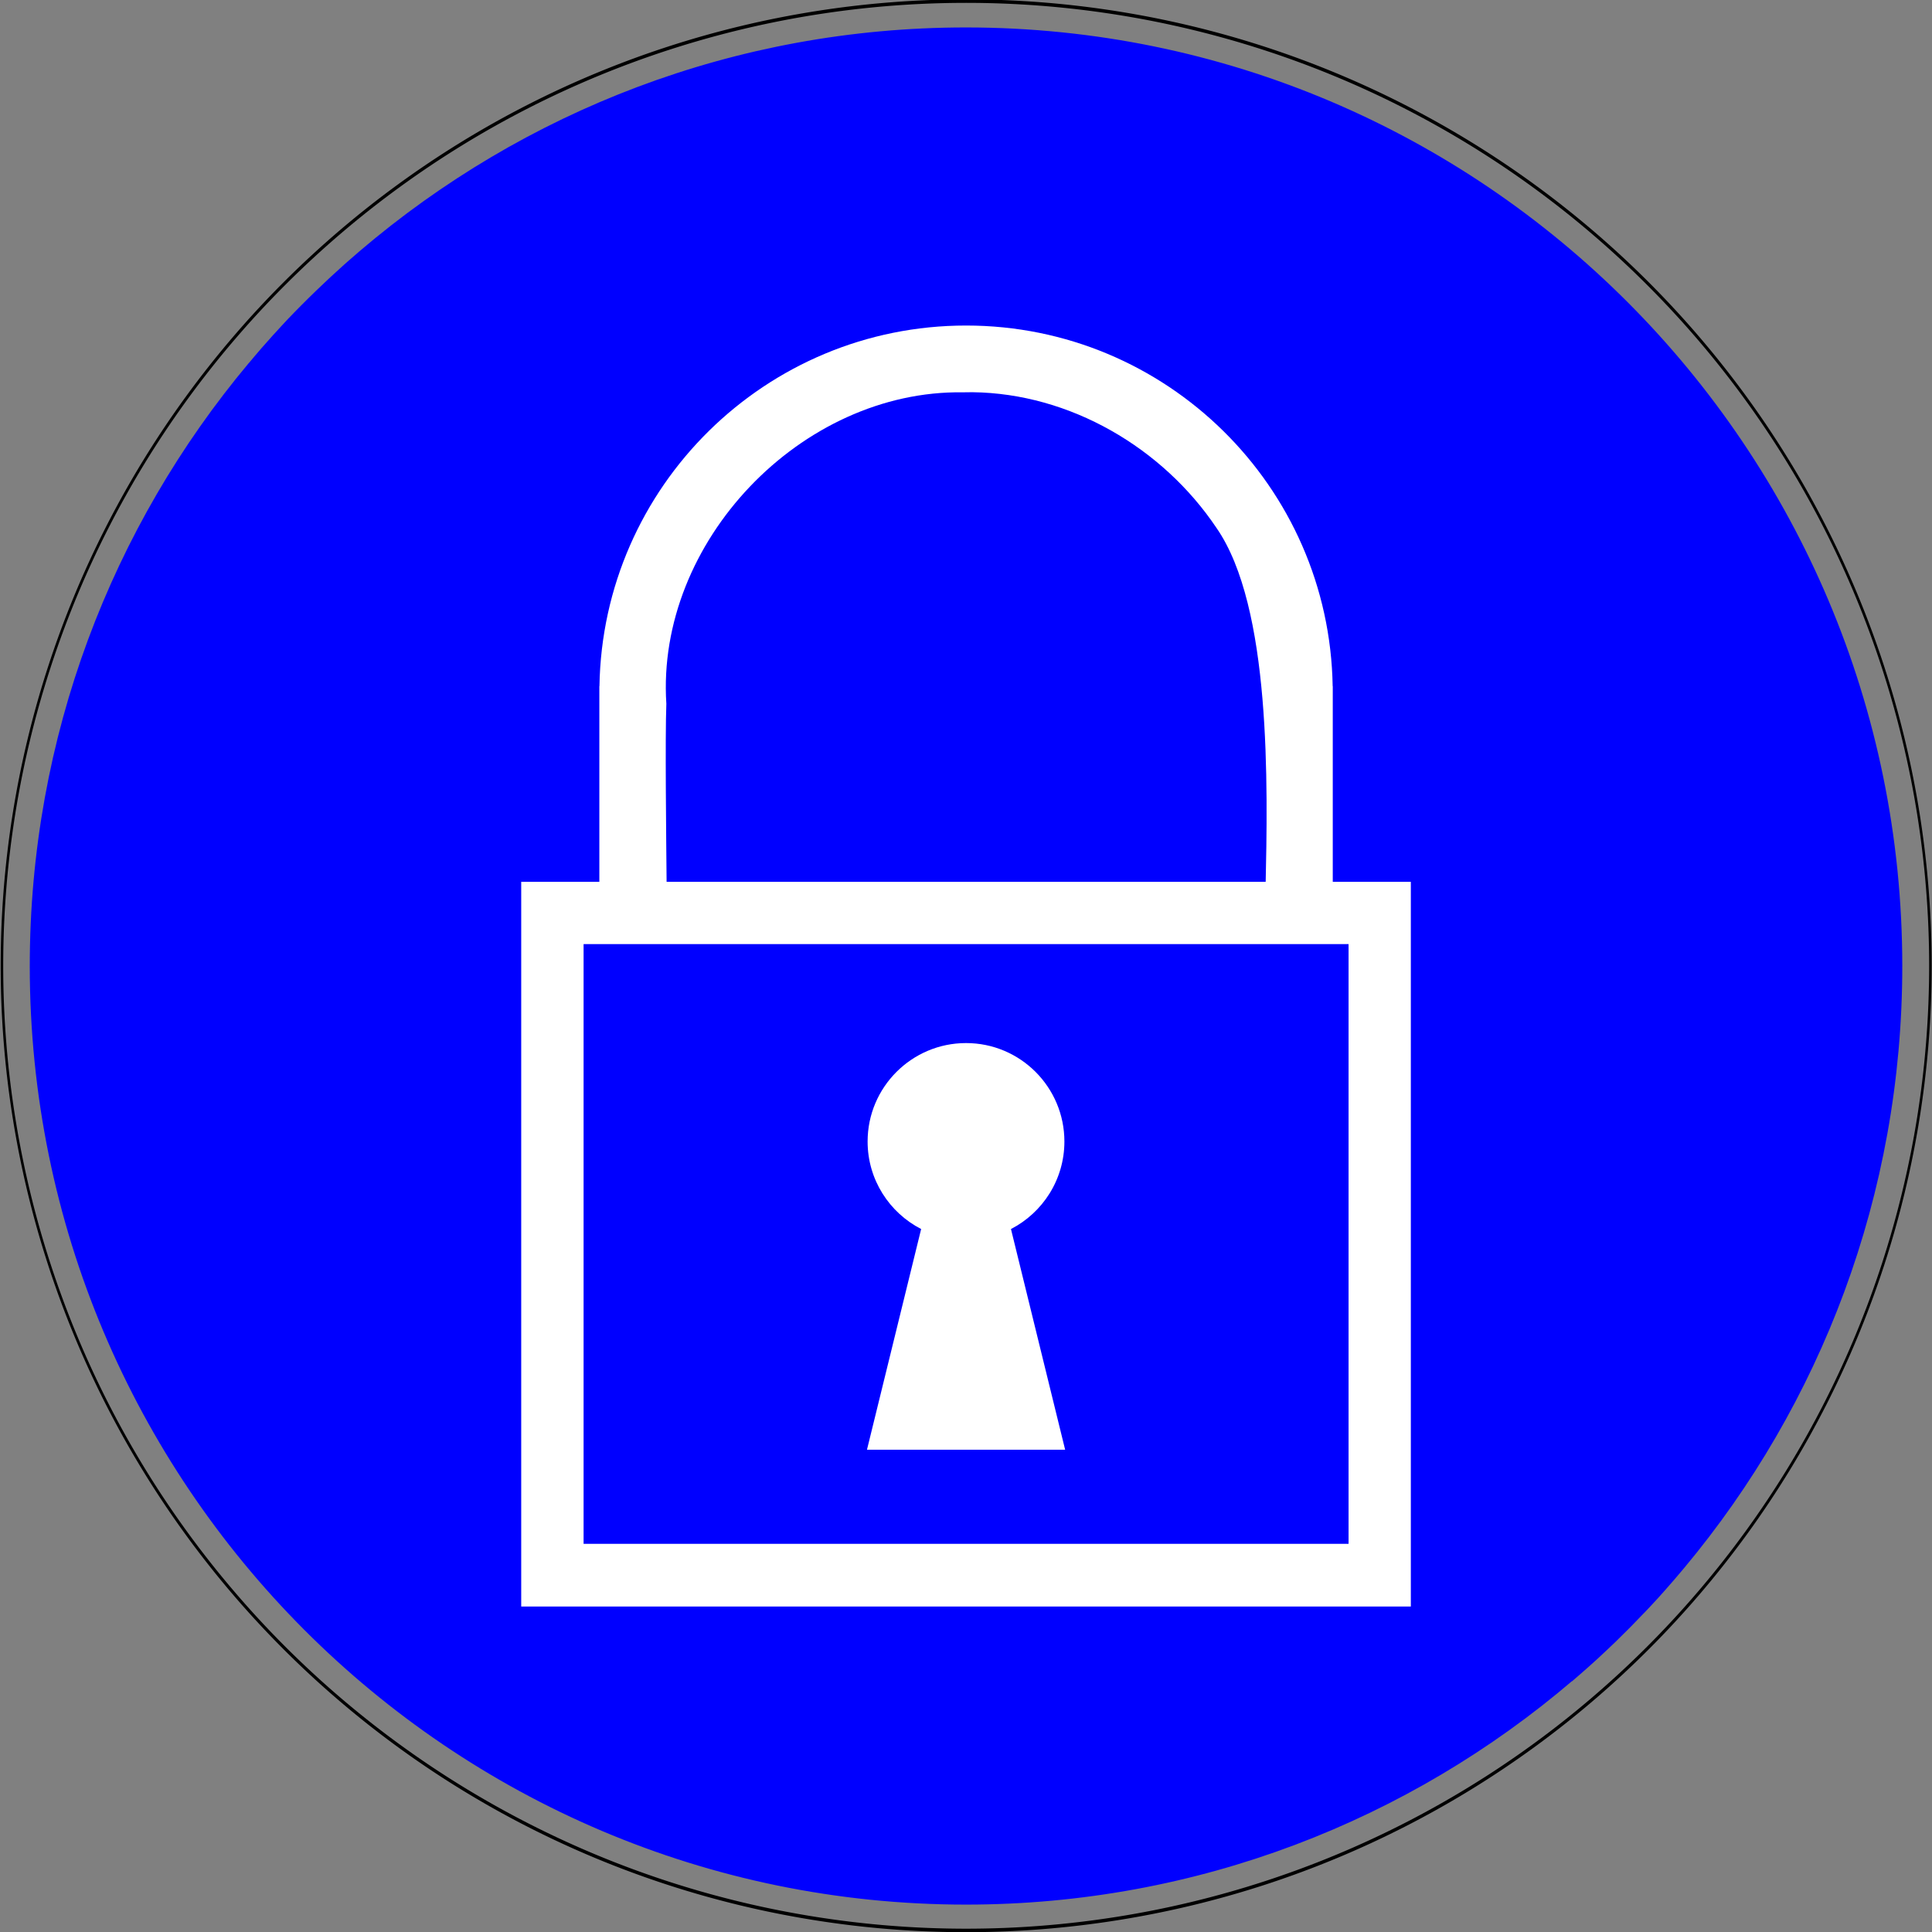 <?xml version="1.0" encoding="UTF-8" standalone="no"?>
<!-- Created with Inkscape (http://www.inkscape.org/) -->
<svg
   xmlns:dc="http://purl.org/dc/elements/1.1/"
   xmlns:cc="http://web.resource.org/cc/"
   xmlns:rdf="http://www.w3.org/1999/02/22-rdf-syntax-ns#"
   xmlns:svg="http://www.w3.org/2000/svg"
   xmlns="http://www.w3.org/2000/svg"
   xmlns:sodipodi="http://sodipodi.sourceforge.net/DTD/sodipodi-0.dtd"
   xmlns:inkscape="http://www.inkscape.org/namespaces/inkscape"
   width="574.016"
   height="574.016"
   id="svg2"
   sodipodi:version="0.32"
   inkscape:version="0.44"
   sodipodi:docbase="/export/henning/reference/Sicherheitskennzeichnung"
   sodipodi:docname="D-M019_Sperren.svg"
   version="1.0">
  <rect width="100%" height="100%" fill="#808080" stroke="none"/>
  <defs
     id="defs4" />
  <sodipodi:namedview
     id="base"
     pagecolor="#ffffff"
     bordercolor="#666666"
     borderopacity="1.0"
     gridtolerance="10000"
     guidetolerance="10"
     objecttolerance="10"
     inkscape:pageopacity="0.0"
     inkscape:pageshadow="2"
     inkscape:zoom="1.3379424"
     inkscape:cx="287.00778"
     inkscape:cy="287.00782"
     inkscape:document-units="mm"
     inkscape:current-layer="layer1"
     inkscape:window-width="1272"
     inkscape:window-height="966"
     inkscape:window-x="0"
     inkscape:window-y="0"
     width="162mm"
     height="162mm"
     units="mm" />
  <g
     inkscape:label="Layer 1"
     inkscape:groupmode="layer"
     id="layer1"
     transform="translate(-107.727,-241.82)">
    <path
       style="fill:blue;fill-opacity:1;stroke:blue;stroke-width:1;stroke-miterlimit:4;stroke-dasharray:none;stroke-dashoffset:0;stroke-opacity:1"
       d="M 287,8.656 C 218.47,8.656 155.725,33.604 107.281,74.906 C 106.01,75.99 104.751,77.081 103.5,78.188 C 102.997,78.632 102.499,79.083 102,79.531 C 100.929,80.492 99.868,81.461 98.812,82.438 C 98.531,82.698 98.249,82.957 97.969,83.219 C 96.719,84.384 95.478,85.562 94.25,86.75 C 92.842,88.112 91.441,89.484 90.062,90.875 C 88.71,92.24 87.356,93.607 86.031,95 C 84.657,96.446 83.312,97.931 81.969,99.406 C 81.815,99.575 81.653,99.737 81.5,99.906 C 80.339,101.188 79.2,102.478 78.062,103.781 C 76.82,105.204 75.62,106.646 74.406,108.094 C 74.359,108.15 74.297,108.194 74.25,108.25 C 33.754,156.629 9.344,218.983 9.344,287.031 C 9.344,440.687 133.725,565.375 287,565.375 C 355.68,565.375 418.537,540.302 467.031,498.844 L 467.062,498.875 C 467.449,498.545 467.834,498.207 468.219,497.875 C 468.375,497.74 468.532,497.604 468.688,497.469 C 469.628,496.652 470.571,495.829 471.5,495 C 472.234,494.345 472.961,493.694 473.688,493.031 C 473.895,492.842 474.105,492.659 474.312,492.469 C 475.28,491.581 476.232,490.682 477.188,489.781 C 478.046,488.972 478.902,488.164 479.75,487.344 C 479.866,487.231 479.977,487.113 480.094,487 C 481.181,485.945 482.243,484.885 483.312,483.812 C 483.625,483.5 483.939,483.189 484.25,482.875 C 485.502,481.607 486.741,480.323 487.969,479.031 C 488.09,478.903 488.222,478.784 488.344,478.656 C 489.751,477.17 491.156,475.673 492.531,474.156 C 493.792,472.766 495.017,471.354 496.25,469.938 C 496.478,469.676 496.711,469.419 496.938,469.156 C 497.991,467.937 499.03,466.706 500.062,465.469 C 540.392,417.146 564.688,354.918 564.688,287.031 C 564.688,133.376 440.275,8.656 287,8.656 z "
       transform="translate(107.727,241.82)"
       id="path1979" />
    <path
       sodipodi:type="arc"
       style="fill:none;fill-opacity:1;stroke:black;stroke-width:0.437;stroke-linecap:square;stroke-miterlimit:4;stroke-dasharray:none;stroke-dashoffset:0;stroke-opacity:1"
       id="path1870"
       sodipodi:cx="-110.88371"
       sodipodi:cy="-177.1441"
       sodipodi:rx="165.9812"
       sodipodi:ry="120.52577"
       d="M 55.097 -177.144 A 165.981 120.526 0 1 1  -276.865,-177.144 A 165.981 120.526 0 1 1  55.097 -177.144 z"
       transform="matrix(1.726,0,0,2.378,586.174,950.01)" />
    <g
       id="g3798"
       transform="translate(-2.5e-5,-1)">
      <path
         id="rect1932"
         d="M 262.586,504.82 L 262.586,720.133 L 526.899,720.133 L 526.899,504.82 L 262.586,504.82 z M 281.117,523.32 L 508.399,523.32 L 508.399,701.508 L 281.117,701.508 L 281.117,523.32 z "
         style="fill:white;fill-opacity:1;stroke:none;stroke-width:1.772;stroke-linecap:square;stroke-miterlimit:4;stroke-dasharray:none;stroke-dashoffset:0;stroke-opacity:1" />
      <path
         id="path3708"
         d="M 394.767,339.539 C 335.225,339.539 286.793,387.381 285.83,446.695 L 285.799,446.695 L 285.799,448.476 L 285.799,506.82 L 305.799,506.82 C 305.653,490.992 305.323,462 305.705,451.914 C 302.58,403.912 345.713,358.67 393.83,359.383 C 394.767,359.36 395.708,359.341 396.642,359.351 C 425.62,359.688 453.182,375.84 469.174,399.695 C 485.458,423.194 484.412,475.815 483.736,506.82 L 503.705,506.82 L 503.705,448.476 L 503.705,446.695 L 503.674,446.695 C 502.71,387.381 454.31,339.539 394.767,339.539 z "
         style="fill:white;fill-opacity:1;stroke:none;stroke-width:1.986;stroke-linecap:square;stroke-miterlimit:4;stroke-dasharray:none;stroke-dashoffset:0;stroke-opacity:1" />
      <path
         id="path3775"
         d="M 394.752,552.726 C 378.615,552.726 365.502,565.84 365.502,581.976 C 365.502,593.31 371.971,603.127 381.408,607.976 L 365.314,673.539 L 424.189,673.539 L 408.095,607.976 C 417.519,603.122 423.97,593.3 423.97,581.976 C 423.97,565.84 410.888,552.726 394.752,552.726 z "
         style="fill:white;fill-opacity:1;stroke:none;stroke-width:1.763;stroke-linecap:square;stroke-miterlimit:4;stroke-dasharray:none;stroke-dashoffset:0;stroke-opacity:1" />
    </g>
  </g>
</svg>
